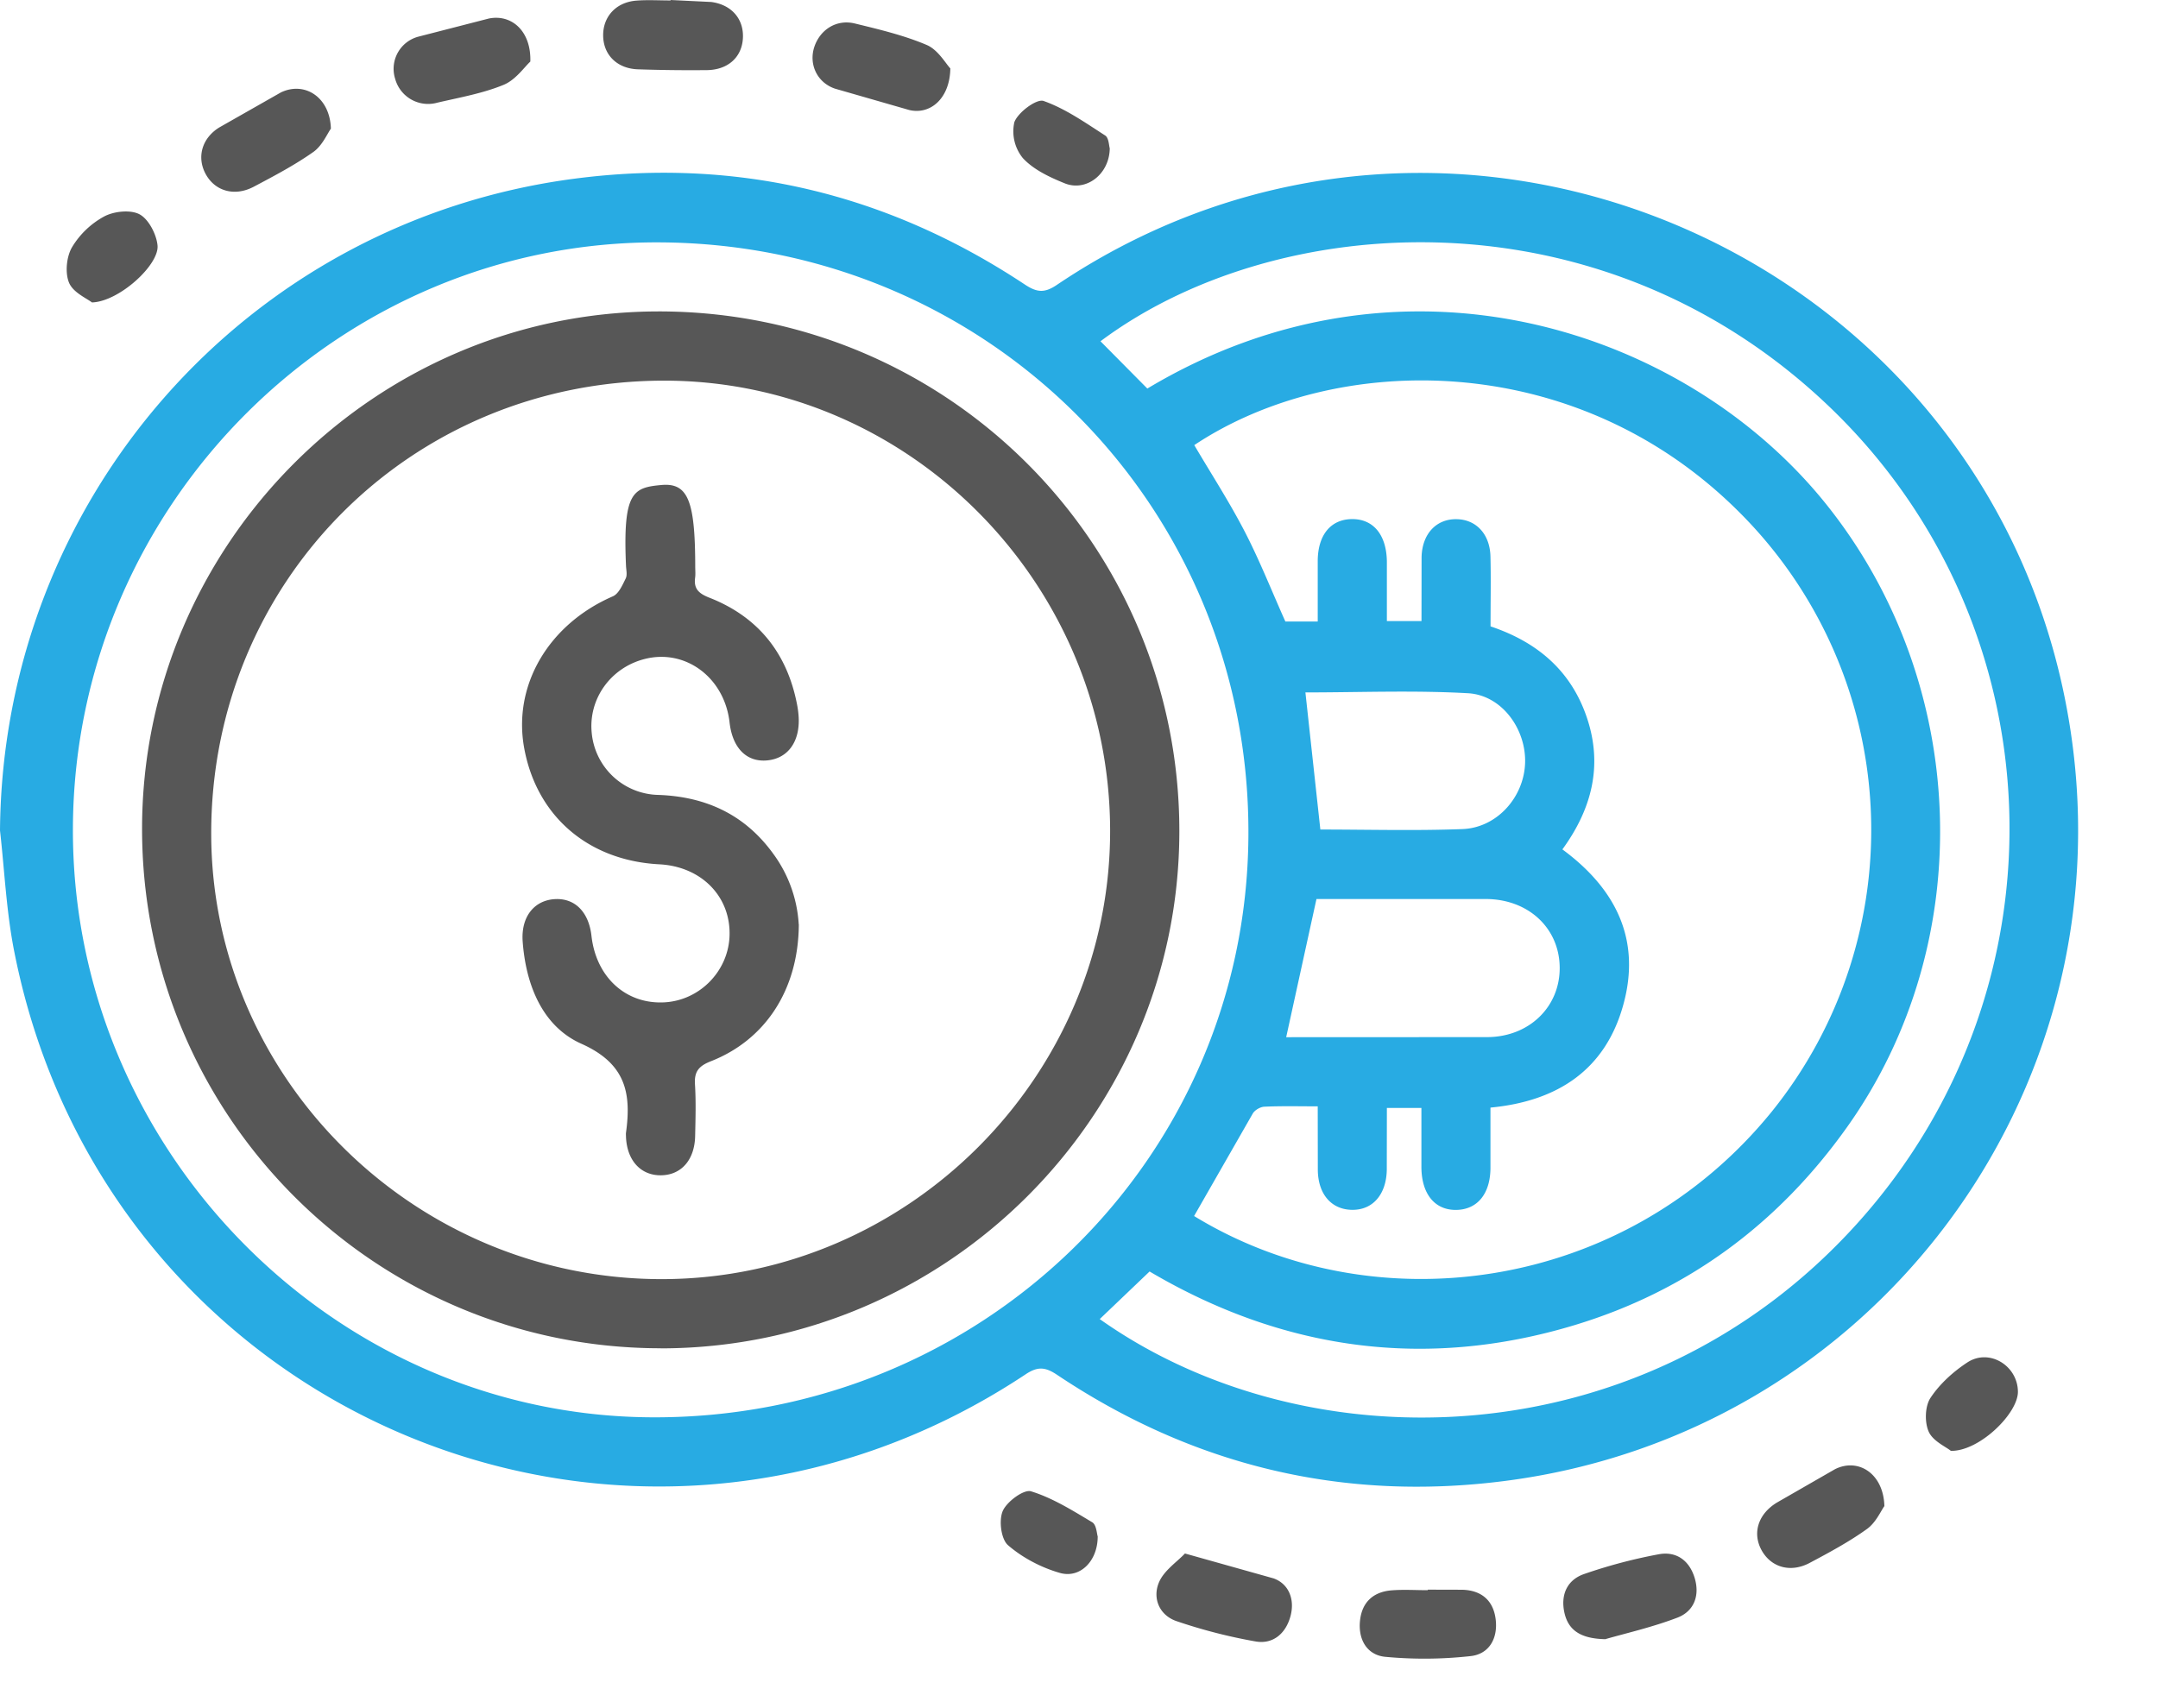 <svg xmlns="http://www.w3.org/2000/svg" width="24" height="19" fill="none" xmlns:v="https://vecta.io/nano"><g clip-path="url(#A)"><path d="M0 9.237c.03-3.679 2.736-6.773 6.393-7.25 1.808-.236 3.483.169 5.005 1.178.132.087.216.098.354.005 4.432-2.987 10.483-.32 11.277 4.968.609 4.057-2.216 7.811-6.293 8.335-1.801.232-3.467-.169-4.979-1.18-.133-.089-.217-.096-.354-.004-4.386 2.908-10.219.473-11.243-4.697C.071 10.148.051 9.689 0 9.237zm16.576-2.27c.517.173.896.49 1.073 1.017.18.536.051 1.019-.273 1.464.602.443.875 1.011.678 1.726-.198.723-.729 1.075-1.478 1.146v.676c-.003.284-.146.457-.377.462-.239.005-.388-.173-.391-.472v-.662h-.384l-.001.688c-.005.278-.16.452-.393.445-.224-.006-.37-.174-.374-.44l-.001-.711c-.214 0-.404-.005-.594.004-.045.002-.107.038-.129.077l-.652 1.139c1.987 1.217 4.786.859 6.426-1.163a4.99 4.99 0 0 0-.35-6.653c-1.831-1.845-4.509-1.8-6.074-.759.186.316.386.625.555.95s.304.668.458 1.012h.36v-.678c.003-.286.145-.457.377-.461.24-.004.388.173.392.472v.662h.385l.001-.711c.006-.26.165-.427.391-.422.217.004.369.167.375.415s.001.496.001.78v-.001zM7.345 2.696C3.779 2.673.836 5.598.811 9.191c-.025 3.576 2.886 6.553 6.431 6.574 3.659.022 6.615-2.853 6.642-6.459.028-3.654-2.873-6.587-6.539-6.61h-.001zm4.885 11.976c2.291 1.624 6.042 1.579 8.423-1.061s2.232-6.653-.306-9.085c-2.56-2.452-6.176-2.175-8.108-.73l.521.526c2.85-1.708 5.995-.651 7.547 1.283 1.593 1.984 1.705 4.865.235 6.932-.764 1.074-1.771 1.822-3.032 2.203-1.668.504-3.256.27-4.725-.597l-.555.53v-.001zm2.075-3.135l2.238-.001c.465-.003.807-.338.803-.775s-.347-.758-.817-.761h-1.537-.351l-.337 1.538h.001zm.379-2.31c.527 0 1.055.015 1.58-.005.382-.014.682-.351.697-.73s-.257-.76-.635-.781c-.603-.034-1.209-.009-1.808-.009l.166 1.524-.001.001z" fill="#28abe3"/><g fill="#575757"><path d="M10.569.759c-.004.334-.22.52-.456.465L9.286.986c-.202-.069-.292-.275-.23-.463.064-.194.247-.311.45-.262.27.066.546.131.8.239.125.053.209.203.262.26h.001zM7.457 0l.453.022c.231.031.365.194.352.406s-.169.35-.403.352a17.74 17.74 0 0 1-.765-.009C6.864.763 6.712.612 6.708.4s.14-.374.367-.393c.126-.01.255-.002.383-.002v-.007V0zM5.898.685c-.065.059-.163.204-.298.259-.234.096-.488.14-.736.198a.38.38 0 0 1-.469-.264.37.37 0 0 1 .257-.47l.785-.202c.254-.051.472.141.461.48h0zm-2.218.746c-.041.057-.096.19-.196.26-.207.146-.435.266-.66.385-.214.114-.433.051-.537-.141-.099-.183-.045-.395.151-.517l.686-.39c.263-.126.545.051.556.402v.001zm9.499 15.849l.986.277c.173.063.236.239.187.42-.051.19-.192.316-.389.281a5.89 5.89 0 0 1-.876-.225c-.191-.064-.272-.252-.199-.429.055-.134.201-.229.291-.325v.001zm2.701.402l.382.001c.214.006.346.119.372.329s-.071.386-.278.409a4.65 4.65 0 0 1-.951.008c-.204-.02-.304-.196-.279-.408.023-.202.149-.314.347-.331.135-.011.271-.002.406-.002v-.005zm5.076-.928c-.036.049-.092.18-.191.252-.2.144-.42.262-.638.378s-.434.047-.537-.143-.037-.402.174-.529l.644-.37c.258-.129.54.048.549.412h-.001zm-3.1 1.479c-.277-.005-.415-.099-.458-.297s.031-.363.22-.428a5.73 5.73 0 0 1 .832-.22c.195-.035.34.071.398.267s-.01.368-.192.438c-.282.108-.579.175-.8.239v.001zM1.024 3.365c-.058-.046-.21-.11-.256-.22s-.029-.289.033-.395a.94.94 0 0 1 .359-.343c.11-.058.294-.077.394-.022s.186.221.198.345c.02.216-.427.624-.728.634zm20.671 12.772c-.055-.045-.198-.107-.245-.212s-.042-.282.019-.375c.102-.155.253-.292.41-.395.243-.16.56.034.563.324.003.243-.431.667-.747.659zM12.342 1.651c-.004.289-.264.484-.501.388-.168-.068-.347-.152-.465-.28a.47.47 0 0 1-.095-.4c.041-.11.248-.263.325-.236.244.086.464.242.685.384.041.026.042.115.051.143h0zm-.134 15.438c.001.274-.195.471-.42.407-.207-.059-.415-.168-.577-.308-.078-.067-.104-.277-.059-.381s.234-.243.314-.219c.241.074.463.214.682.345.046.028.05.127.06.157zm-4.861-2.092c-3.186 0-5.768-2.588-5.767-5.779.001-3.162 2.586-5.751 5.743-5.754 3.204-.003 5.793 2.58 5.793 5.78 0 3.169-2.592 5.754-5.769 5.754zm4.999-5.764c-.006-2.754-2.247-5.006-4.972-4.999-2.811.008-5.029 2.234-5.025 5.042.004 2.723 2.268 4.957 5.019 4.952 2.735-.005 4.984-2.262 4.978-4.996h.001zm-3.462 1.049c-.004.733-.378 1.287-.977 1.522-.135.053-.187.114-.178.257.012.191.006.384.002.576-.006.265-.154.433-.379.436s-.379-.164-.39-.426c0-.016-.002-.032 0-.048.061-.443-.004-.769-.496-.989-.433-.193-.617-.653-.653-1.135-.021-.276.127-.461.359-.474.222-.012.376.143.406.409.052.462.386.764.815.739.399-.024.718-.36.721-.76.004-.428-.322-.751-.78-.775-.793-.041-1.368-.537-1.505-1.297-.126-.699.275-1.375.987-1.684.065-.028.107-.126.143-.199.019-.039.005-.094.003-.142-.036-.82.078-.868.392-.897.3-.028.377.179.378.909 0 .04.004.081-.001.12-.017.123.037.176.155.223.541.211.865.612.977 1.182a1.07 1.07 0 0 1 .019.142c.017.277-.118.465-.349.487s-.387-.139-.419-.421c-.056-.499-.489-.823-.944-.707-.379.096-.628.445-.589.824a.76.76 0 0 0 .741.688c.53.019.961.219 1.275.651a1.47 1.47 0 0 1 .286.788v.001z"/></g></g><defs><clipPath id="A"><path fill="#fff" d="M0 0h23.111v18.45H0z"/></clipPath></defs></svg>
